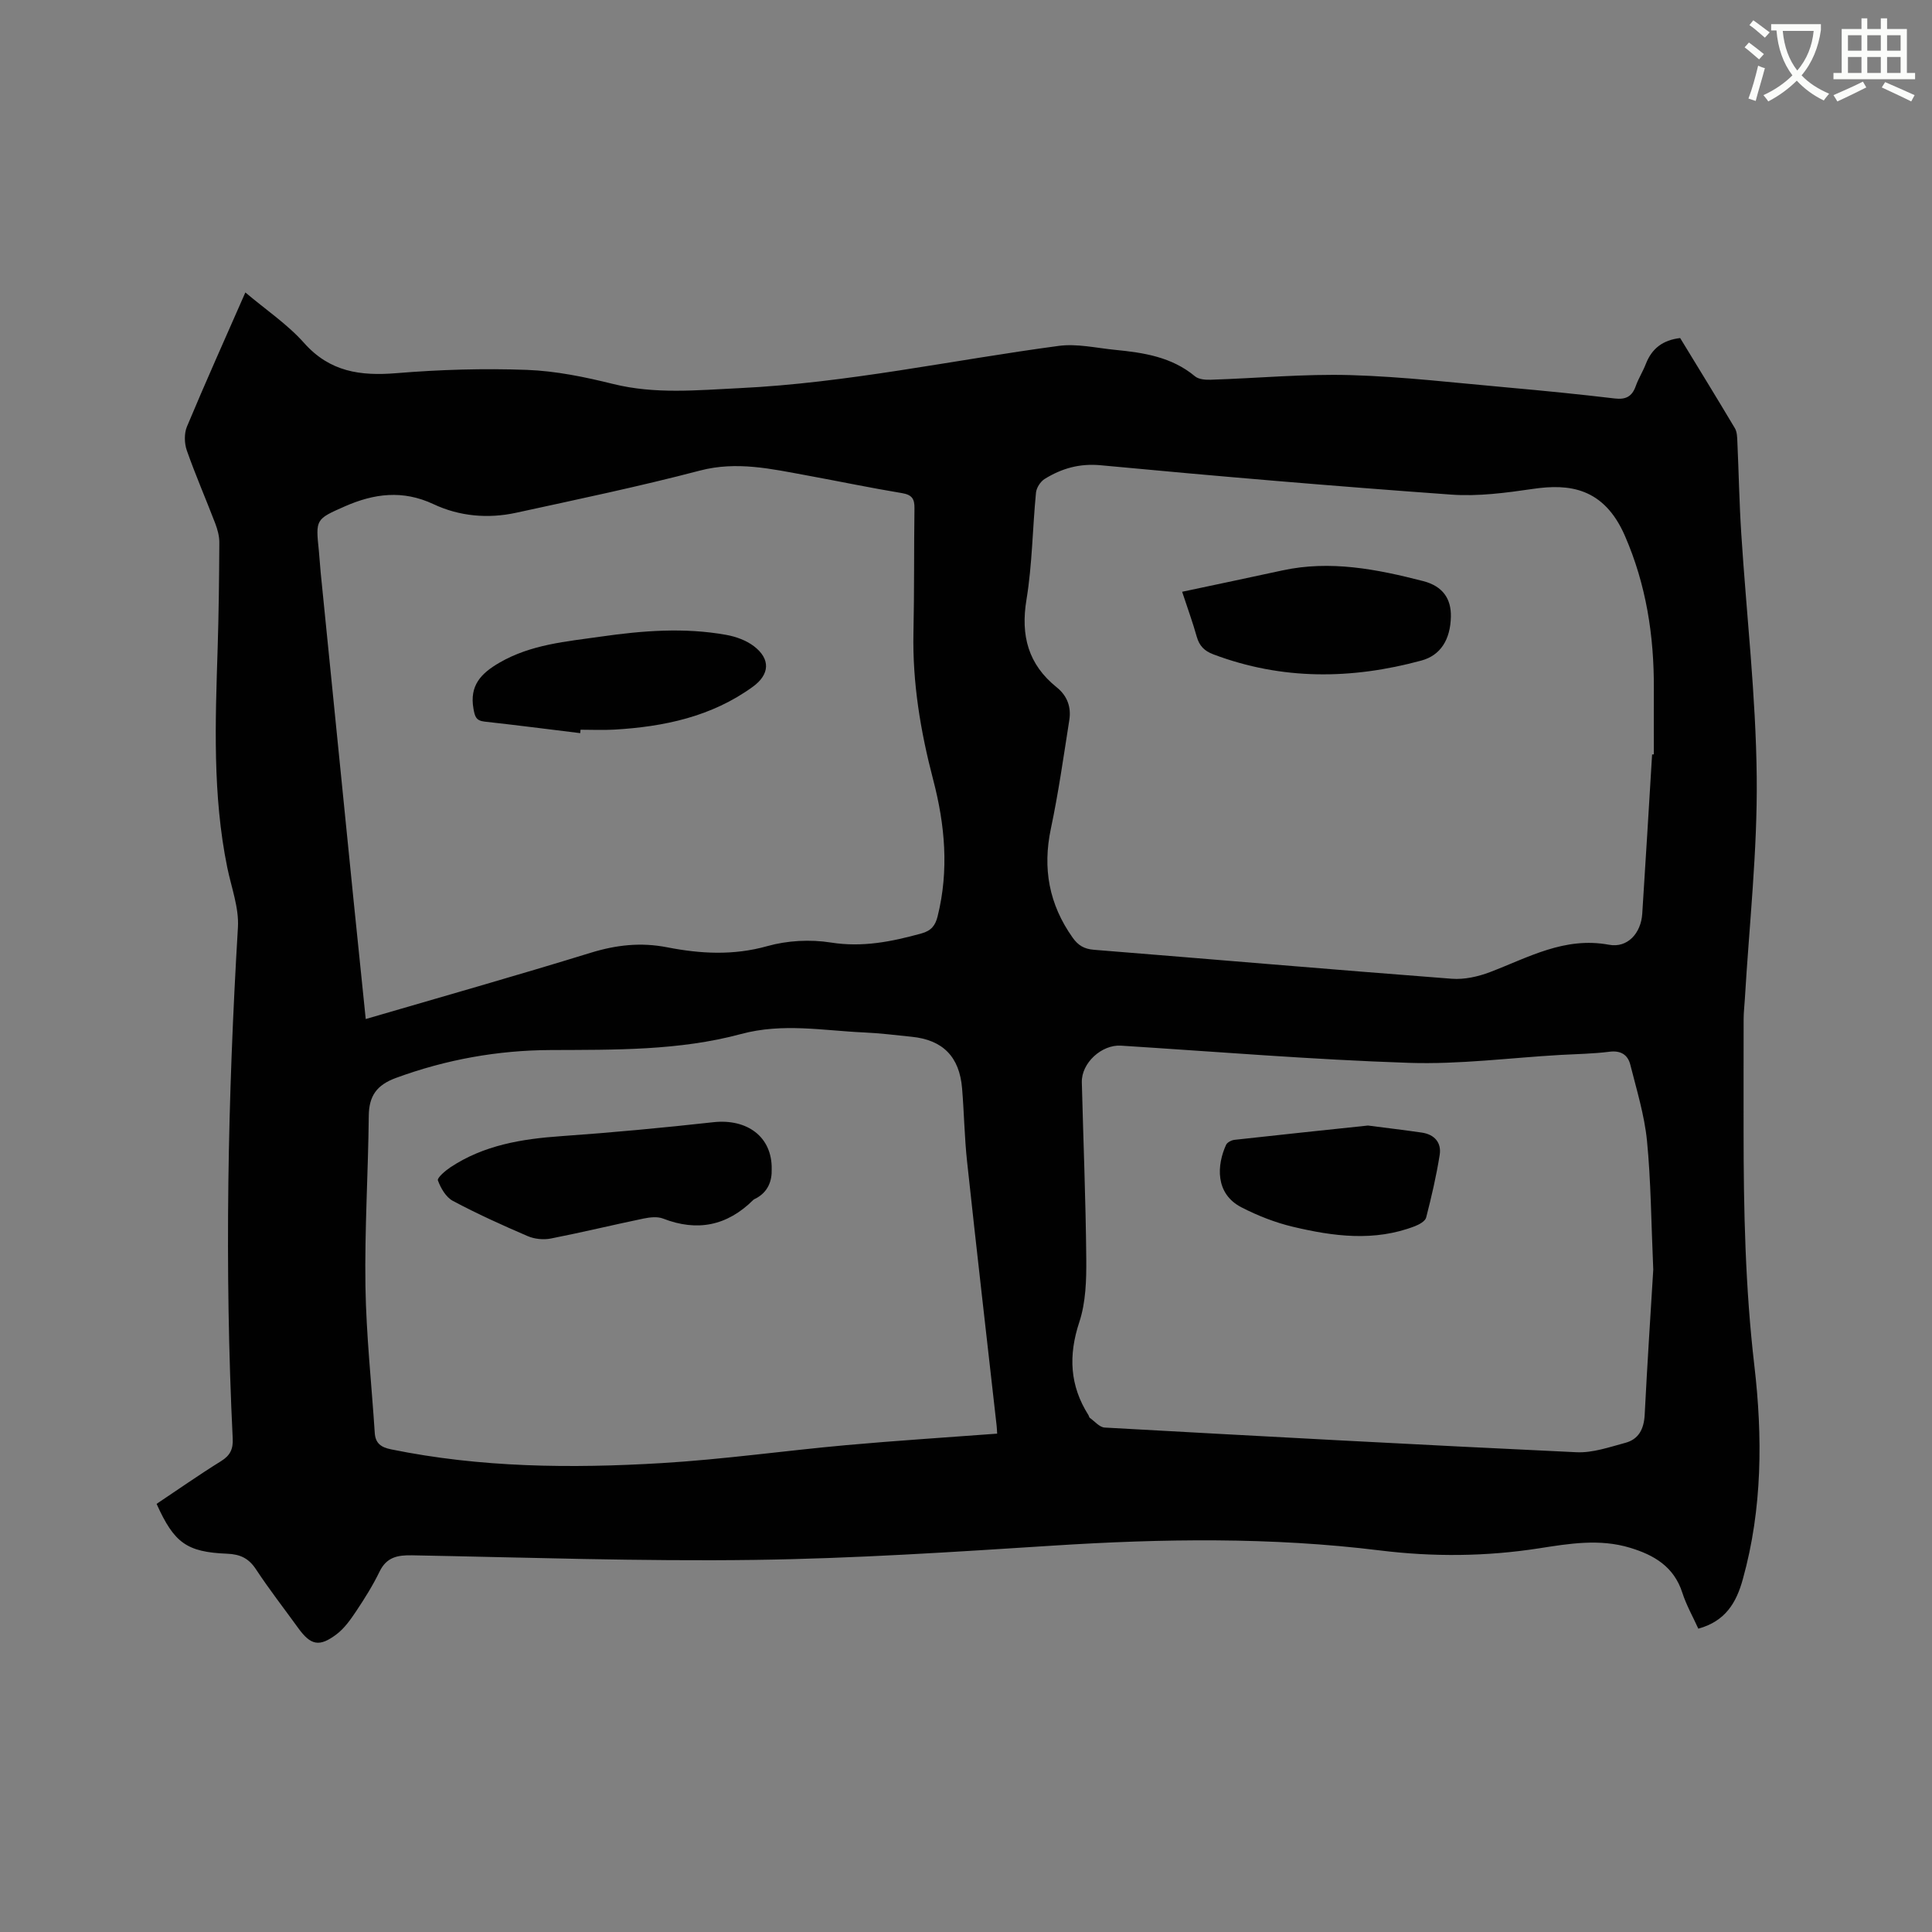 <svg enable-background="new 0 0 400 400" viewBox="0 0 400 400" xmlns="http://www.w3.org/2000/svg"><rect x="0" y="0" width="400" height="400" fill="#808080" stroke="none"/><path d="m362.1 8.8c1.1.8 2.1 1.6 3.1 2.4l-1 1.1c-1.3-1.1-2.3-2-3-2.5zm1.9 4.8c.5.2.9.4 1.4.5-.6 2.3-1.3 4.5-1.9 6.8l-1.5-.5c.8-2.1 1.4-4.3 2-6.8zm-1-9.4c1.3.9 2.4 1.8 3.4 2.5l-1 1.1c-1.4-1.2-2.4-2.1-3.2-2.6zm3.7 2.2v-1.4h10.3v1.2c-.5 3.6-1.8 6.8-4 9.4 1.5 1.6 3.4 2.8 5.7 3.8-.3.4-.7.8-1.1 1.4-2.3-1.1-4.1-2.5-5.6-4.1-1.6 1.6-3.6 3.1-5.9 4.3-.3-.5-.7-.9-1-1.3 2.4-1.1 4.4-2.5 6-4.1-1.9-2.5-3-5.6-3.3-9.3h-1.1zm8.8 0h-6.4c.3 3.3 1.3 6 3 8.2 2-2.3 3.1-5.1 3.4-8.2z" fill="#fbfcfa"/><path d="m385.3 3.8h1.3v2.2h2.8v-2.2h1.3v2.2h4.1v9.1h1.7v1.3h-16.9v-1.3h1.7v-9.1h4.1v-2.2zm.4 13.1.7 1.2c-1.8.9-3.8 1.9-6 2.9-.2-.4-.5-.8-.8-1.3 2.3-1 4.3-1.9 6.1-2.8zm-3.1-6.4h2.8v-3.2h-2.8zm0 4.6h2.8v-3.3h-2.8zm4-4.6h2.8v-3.2h-2.8zm0 4.6h2.8v-3.3h-2.8zm3.7 1.9c2.1.9 4.1 1.8 6.1 2.7l-.7 1.3c-2.2-1.1-4.2-2-6.1-2.9zm3.2-9.7h-2.8v3.2h2.8zm-2.8 7.8h2.8v-3.3h-2.8z" fill="#fbfcfa"/><g fill="#010101"><path d="m351.62 337.2c-1.12-2.47-2.49-4.88-3.32-7.47-1.74-5.38-5.84-7.78-10.81-9.28-6.31-1.92-12.62-.86-18.89.12-10.96 1.7-21.87 1.79-32.91.43-22.47-2.78-45.01-2.44-67.59-1-20.61 1.32-41.25 2.68-61.9 2.96-23.62.32-47.25-.51-70.87-.95-3-.06-5.28.36-6.74 3.36-1.38 2.85-3.08 5.56-4.84 8.2-1.16 1.73-2.43 3.55-4.06 4.78-3.59 2.72-5.37 2.29-7.97-1.31-2.92-4.04-5.99-7.98-8.72-12.13-1.51-2.3-3.28-3.12-5.98-3.23-8.4-.34-10.97-2.26-14.6-10.32 4.41-2.94 8.81-6.03 13.37-8.86 1.88-1.17 2.5-2.51 2.39-4.66-1.73-35.3-1.03-70.57 1.08-105.84.24-4.08-1.37-8.28-2.21-12.41-3.06-15-2.47-30.15-1.99-45.31.23-7.31.31-14.63.35-21.94.01-1.33-.37-2.72-.85-3.98-1.93-5.04-4.09-10-5.88-15.09-.52-1.49-.57-3.53.03-4.96 3.83-9.16 7.9-18.22 12.09-27.76 4.27 3.61 8.72 6.59 12.17 10.47 5.33 5.99 11.66 6.85 19.11 6.24 8.96-.74 18.01-1.01 26.99-.68 5.98.22 12 1.46 17.84 2.91 8.74 2.17 17.42 1.29 26.2.87 22.3-1.07 44.08-5.81 66.11-8.75 3.77-.5 7.75.44 11.62.82 5.92.58 11.74 1.45 16.57 5.48.77.64 2.17.75 3.27.71 9.63-.31 19.28-1.23 28.9-.96 10.99.32 21.95 1.63 32.92 2.6 7.28.65 14.56 1.38 21.82 2.24 2.29.27 3.57-.4 4.34-2.55.56-1.59 1.49-3.04 2.1-4.62 1.24-3.17 3.49-4.92 7.1-5.34 3.77 6.19 7.6 12.4 11.33 18.67.45.76.47 1.83.51 2.76.29 6.35.4 12.72.81 19.06 1.08 16.81 3.03 33.6 3.2 50.41.16 15.32-1.56 30.66-2.46 45.98-.08 1.37-.25 2.74-.25 4.12-.02 7.74-.01 15.48-.01 23.22 0 16.21.34 32.34 2.23 48.53 1.71 14.66 1.68 29.62-2.38 44.19-1.34 4.9-3.61 8.72-9.22 10.27zm-9.57-181c.12 0 .24-.01.36-.01 0-4.55-.02-9.1 0-13.66.05-10.91-1.58-21.45-5.98-31.57-4.37-10.06-11.61-10.82-18.97-9.75-5.63.82-11.41 1.6-17.03 1.19-24.19-1.74-48.36-3.79-72.5-6.07-4.45-.42-8.1.65-11.63 2.82-.88.54-1.71 1.83-1.81 2.85-.72 7.38-.77 14.86-1.97 22.15-1.23 7.45.36 13.42 6.27 18.16 2.18 1.75 3.02 4.1 2.6 6.76-1.18 7.5-2.24 15.03-3.81 22.45-1.76 8.28-.39 15.72 4.5 22.61 1.13 1.6 2.39 2.35 4.39 2.51 24.7 1.98 49.4 4.11 74.11 6 2.6.2 5.45-.44 7.92-1.38 7.95-3.03 15.42-7.37 24.62-5.66 3.87.72 6.63-2.41 6.89-6.42.72-10.98 1.36-21.98 2.04-32.98zm-266.33 54.78c15.75-4.61 31.22-8.98 46.58-13.72 5.3-1.63 10.38-2.2 15.84-1.13 6.86 1.34 13.69 1.73 20.7-.24 4.16-1.17 8.91-1.43 13.18-.75 6.56 1.04 12.59-.18 18.75-1.88 2.03-.56 2.88-1.62 3.36-3.57 2.37-9.53 1.52-18.93-.93-28.27-2.61-9.98-4.3-20.06-4.08-30.43.19-8.58.09-17.17.21-25.75.03-1.91-.48-2.79-2.55-3.14-6.58-1.09-13.11-2.46-19.67-3.66-7.35-1.34-14.54-3.02-22.21-1.01-12.58 3.3-25.33 5.96-38.04 8.73-5.84 1.27-11.76.74-17.11-1.78-6.37-2.99-12.31-2.2-18.36.46-6.06 2.67-6.05 2.67-5.37 9.23.15 1.48.22 2.96.37 4.44 2.26 22.56 4.52 45.11 6.79 67.67.84 8.2 1.68 16.4 2.54 24.8zm130.73 85.84c-.05-.81-.06-1.23-.11-1.65-2.05-18.21-4.15-36.41-6.11-54.62-.55-5.05-.62-10.15-1.04-15.21-.54-6.57-4-10.05-10.46-10.69-3.27-.33-6.53-.75-9.81-.89-8.49-.38-16.83-2.01-25.49.32-12.85 3.47-26.2 3.26-39.45 3.32-10.99.05-21.65 1.97-32.02 5.78-3.94 1.45-5.57 3.69-5.61 7.84-.12 11.76-.87 23.52-.69 35.26.16 10.14 1.27 20.27 1.93 30.4.14 2.15 1.3 2.97 3.37 3.39 18.53 3.79 37.27 3.97 56.01 2.85 12.77-.76 25.48-2.57 38.23-3.72 10.31-.93 20.65-1.58 31.25-2.38zm135.84-33.95c-.44-9.99-.48-18.39-1.3-26.7-.53-5.31-2.14-10.52-3.45-15.73-.52-2.05-1.95-2.99-4.32-2.69-3.35.43-6.76.47-10.14.66-10.46.6-20.96 1.99-31.39 1.64-19.89-.66-39.74-2.3-59.61-3.56-3.98-.25-8.2 3.58-8.1 7.59.31 12.18.81 24.36.92 36.54.04 4.38-.09 9.01-1.44 13.1-2.29 6.92-1.98 13.17 1.9 19.28.11.18.13.45.28.56 1.01.71 2 1.94 3.06 2 32.56 1.81 65.12 3.58 97.7 5.11 3.34.16 6.8-1.06 10.12-1.95 2.77-.74 3.83-2.89 3.99-5.74.54-10.57 1.23-21.14 1.78-30.11z"/><path d="m244.75 122.52c7.14-1.52 13.95-2.94 20.75-4.42 9.94-2.16 19.6-.25 29.16 2.21 4.11 1.06 5.81 3.72 5.73 7.37-.1 4.79-2.18 8.02-6.11 9.08-14.47 3.93-28.83 4.08-43.06-1.28-1.89-.71-2.91-1.77-3.45-3.67-.82-2.94-1.88-5.82-3.02-9.29z"/><path d="m120.13 151.79c-6.6-.81-13.2-1.66-19.81-2.39-1.78-.2-2-1.06-2.29-2.65-.86-4.8 1.54-7.33 5.36-9.54 6.55-3.8 13.81-4.38 21.03-5.41 8.65-1.24 17.28-1.91 25.92-.36 2.01.36 4.15 1.13 5.75 2.35 3.48 2.66 3.28 5.85-.22 8.39-8.55 6.21-18.41 8.28-28.7 8.88-2.32.13-4.66.02-6.98.02-.02.23-.04.47-.06.71z"/><path d="m159.77 242.09c.07 2.3-.68 4.81-3.57 6.18-.09.04-.19.1-.26.18-5.39 5.34-11.57 6.6-18.67 3.84-1.16-.45-2.7-.27-3.99-.01-6.42 1.33-12.79 2.88-19.22 4.14-1.53.3-3.39.12-4.82-.5-5.24-2.25-10.45-4.61-15.48-7.29-1.43-.76-2.51-2.64-3.1-4.24-.19-.52 1.52-2 2.59-2.71 6.94-4.6 14.78-5.88 22.91-6.45 10.53-.74 21.05-1.73 31.54-2.89 6.94-.76 12.2 2.98 12.07 9.75z"/><path d="m283.22 233.03c3.83.5 7.5.93 11.15 1.46 2.61.38 4.11 2.07 3.7 4.63-.69 4.36-1.7 8.68-2.8 12.96-.2.76-1.43 1.44-2.33 1.79-8.39 3.24-16.88 2.11-25.26.12-3.66-.87-7.27-2.29-10.62-4.01-5.58-2.85-5.1-8.85-3.21-12.96.24-.51 1.11-.96 1.74-1.03 9.23-1.03 18.48-1.99 27.63-2.96z"/></g></svg>